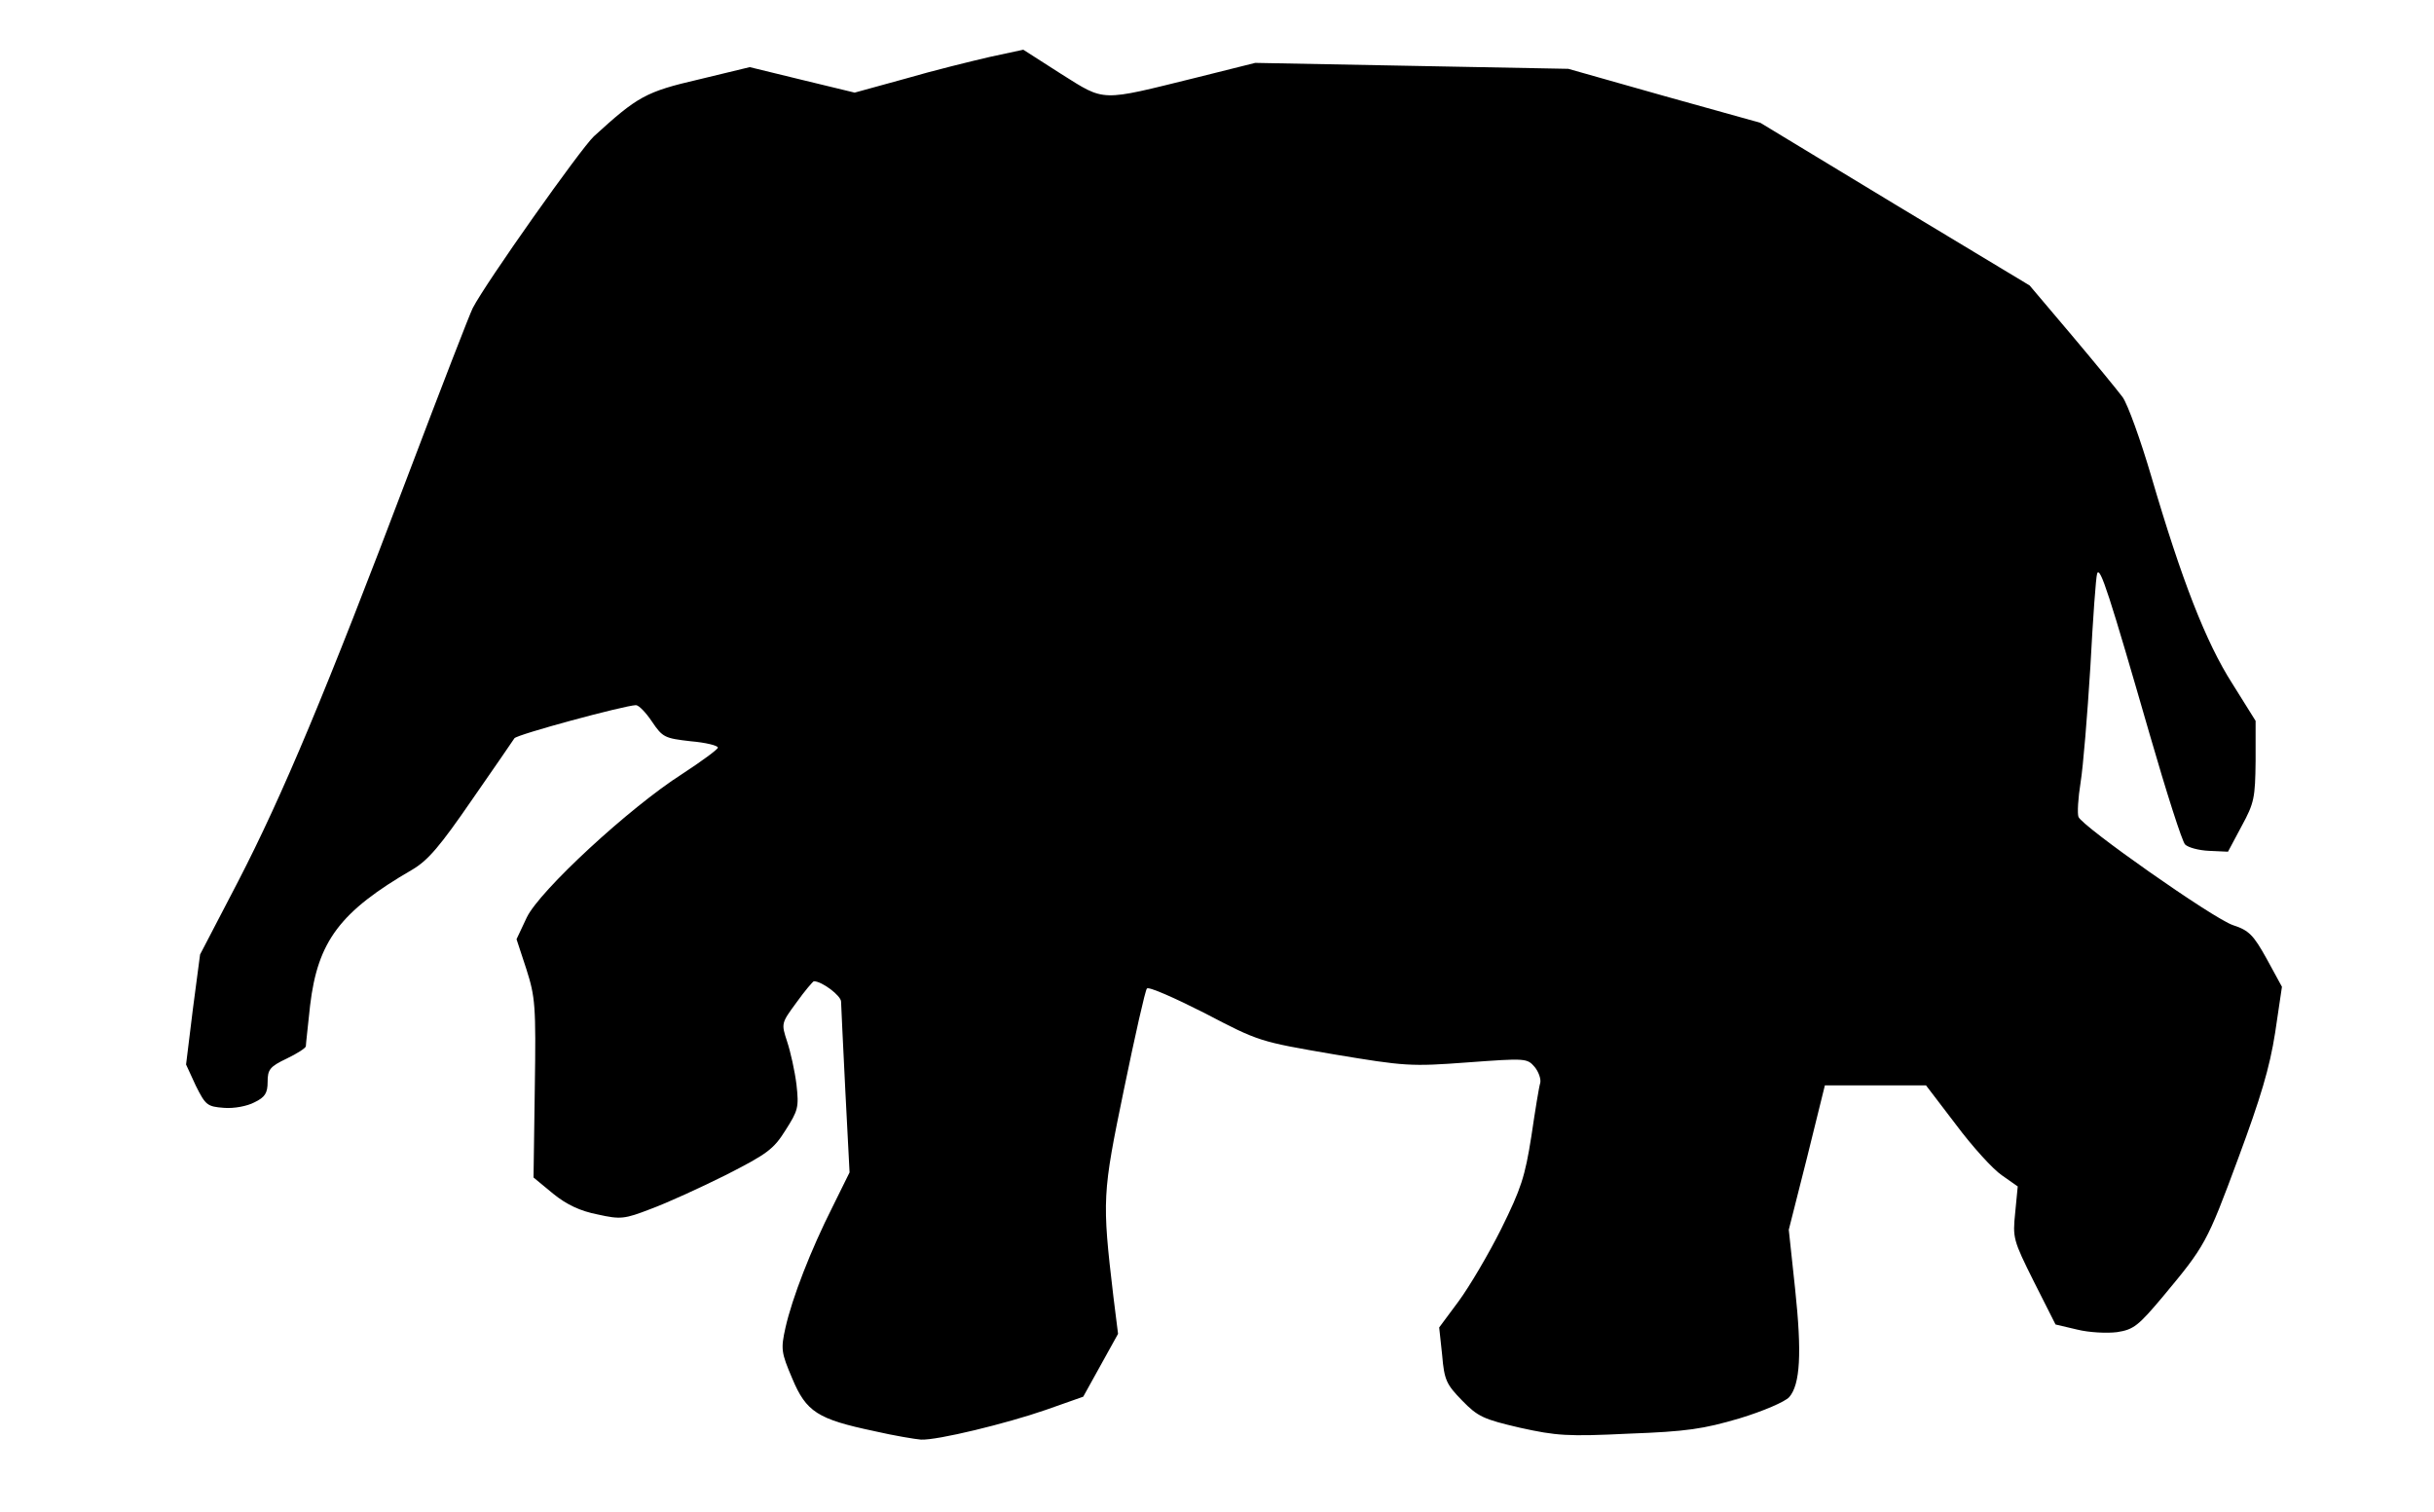 <?xml version="1.0" encoding="UTF-8"?>
<!DOCTYPE svg  PUBLIC '-//W3C//DTD SVG 20010904//EN'  'http://www.w3.org/TR/2001/REC-SVG-20010904/DTD/svg10.dtd'>
<svg width="573px" height="356px" version="1.0" viewBox="0 0 5730 3560" xmlns="http://www.w3.org/2000/svg">
<g>
<path d="m2058 3369c-133-28-160-45-193-124-26-61-27-69-16-119 16-71 60-184 111-285l40-81-10-193c-5-105-10-200-10-209 0-14-45-48-64-48-2 0-21 22-41 50-36 49-36 49-22 92 8 24 18 69 22 101 6 54 4 61-26 108-28 45-44 56-140 105-60 30-139 66-177 80-62 24-71 25-125 13-41-8-73-23-105-49l-46-38 3-210c3-196 1-215-20-281l-23-70 24-51c30-63 242-259 366-338 46-30 84-58 84-62 0-5-29-12-64-15-61-7-66-9-91-46-14-21-31-39-38-39-28 1-280 69-286 78-3 5-48 70-100 145-75 109-103 142-140 164-171 99-223 169-241 320-5 48-10 91-10 96 0 4-20 17-45 29-40 19-45 26-45 55 0 26-6 36-31 48-17 9-48 15-72 13-39-3-43-6-66-52l-23-50 16-130 17-129 89-171c105-203 208-449 400-956 78-206 147-384 153-395 31-60 254-375 285-404 103-94 122-105 247-134l120-29 123 30 124 30 120-33c65-19 155-41 198-51l79-17 89 57c105 66 90 65 317 9l140-35 369 7 368 7 226 64 226 63 317 192 317 191 99 117c54 64 108 130 120 146 12 17 42 100 67 185 72 246 129 392 191 489l55 88v94c-1 87-3 99-33 154l-32 60-44-2c-25-1-50-8-57-15s-44-123-83-258c-95-329-117-398-124-380-3 8-10 107-16 220-7 113-17 235-23 272s-8 73-5 81c8 22 318 240 364 255 37 12 48 23 79 79l36 66-16 108c-13 83-34 153-87 296-74 200-78 206-177 325-58 69-69 78-108 84-24 3-66 1-94-6l-51-12-51-101c-49-98-50-103-44-162l6-62-37-26c-21-14-70-68-108-119l-71-93h-119-119l-42 170-43 170 15 140c16 151 12 224-14 254-10 11-61 33-117 50-85 25-124 31-261 36-144 7-170 5-256-14-86-20-99-26-136-64s-42-48-47-107l-7-65 46-62c25-34 70-110 100-170 47-95 56-123 71-218 9-61 18-117 21-126 2-9-4-26-13-37-18-21-21-21-158-11-134 10-147 9-315-19-175-30-176-30-304-97-71-36-132-63-136-58-4 4-28 111-54 237-51 247-52 259-25 488l11 88-82 148-88 31c-92 32-256 72-294 70-13-1-62-9-110-20z"/>
</g>
</svg>

